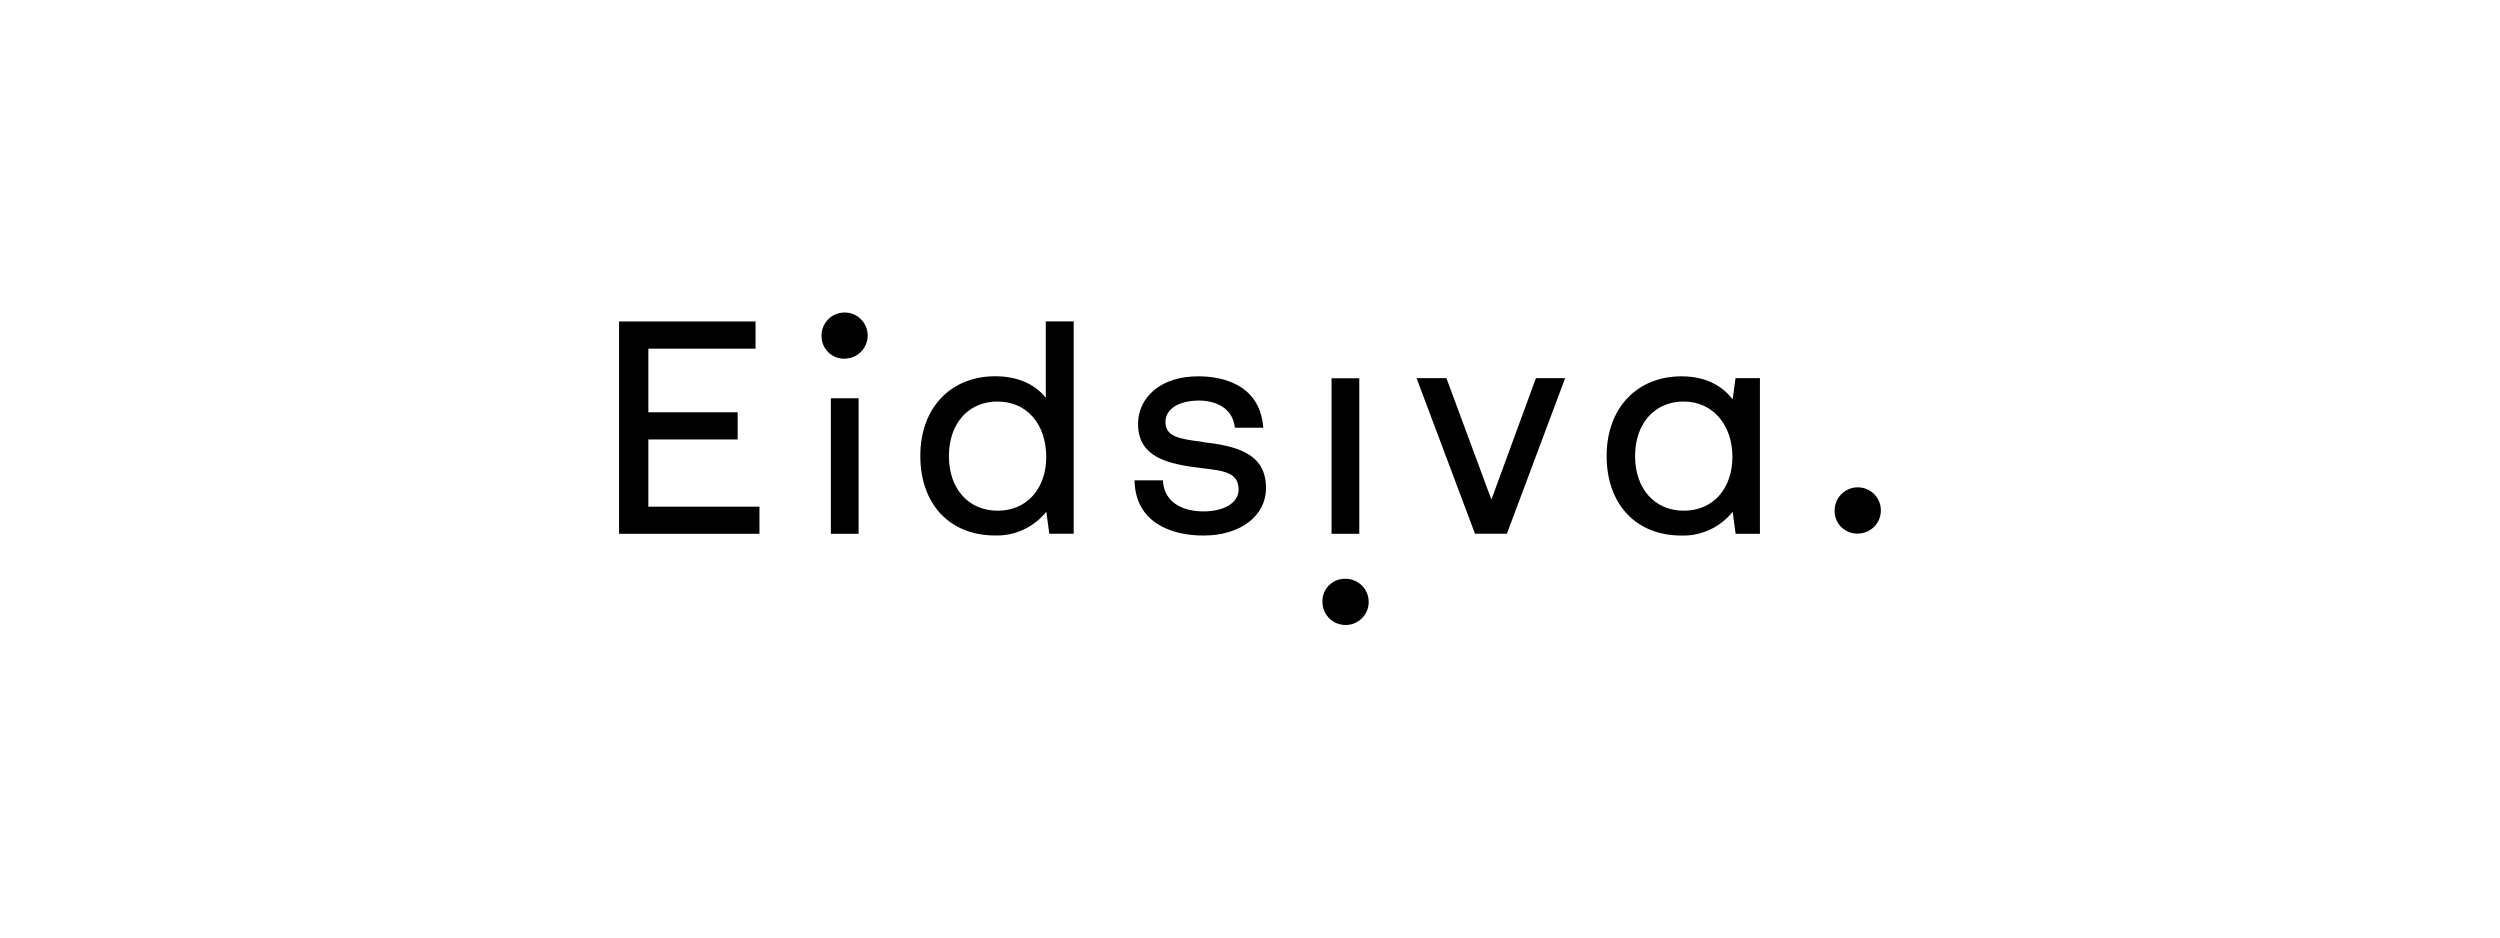 <?xml version="1.0" encoding="UTF-8"?><svg id="Logo" xmlns="http://www.w3.org/2000/svg" width="320" height="120" viewBox="0 0 320 120"><path d="M105.15,42.95c0-.58.17-1.16.5-1.64.32-.49.79-.87,1.33-1.09.54-.22,1.13-.28,1.71-.17.57.11,1.1.4,1.51.81.41.41.7.94.81,1.51.11.57.06,1.17-.17,1.71-.22.54-.6,1-1.09,1.33-.49.32-1.06.5-1.64.5-.39.01-.78-.06-1.14-.2-.36-.14-.69-.36-.97-.64-.28-.28-.49-.61-.64-.97-.14-.36-.21-.75-.2-1.14ZM169.27,77.04c0,.59.17,1.16.5,1.65.32.49.79.87,1.33,1.09.54.22,1.14.28,1.71.17.57-.11,1.1-.4,1.52-.81.41-.41.7-.94.81-1.52.11-.57.06-1.17-.17-1.71-.22-.54-.6-1-1.09-1.33-.49-.33-1.06-.5-1.65-.5-.39-.01-.78.06-1.15.2-.36.14-.69.36-.97.64s-.5.61-.64.97c-.15.36-.21.75-.2,1.15ZM237.79,68.3c.59,0,1.16-.17,1.65-.5.49-.32.87-.79,1.09-1.33.22-.54.28-1.14.17-1.71-.11-.57-.4-1.1-.81-1.52-.41-.41-.94-.7-1.52-.81-.57-.11-1.17-.06-1.71.17-.54.22-1,.6-1.33,1.09-.33.49-.5,1.06-.5,1.65-.01.39.06.78.2,1.14.14.36.36.69.64.97.28.28.6.49.97.64.36.15.75.22,1.14.21h.01ZM82.99,56.25h11.43v-3.48h-11.43v-8.14h13.72v-3.48h-17.47v27.18h17.97v-3.48h-14.22v-8.6ZM106.35,68.33h3.55v-17.35h-3.55v17.35ZM133.88,41.14h3.55v27.18h-3.12l-.38-2.82c-.78.98-1.78,1.76-2.92,2.29-1.14.53-2.38.79-3.63.75-5.82,0-9.58-4-9.58-10.19s3.94-10.19,9.58-10.19c2.8,0,5.07.97,6.48,2.76v-9.8ZM127.71,51.39c-3.74,0-6.25,2.8-6.25,6.99s2.51,6.99,6.25,6.99,6.21-2.84,6.21-6.9c-.02-4.24-2.52-7.07-6.23-7.07h.02ZM153.89,56.55c-3.01-.37-4.71-.67-4.71-2.55,0-1.65,1.7-2.73,4.34-2.73,1.05,0,4.19.32,4.55,3.48h3.63c-.44-5.89-5.82-6.56-8.18-6.58-5.18-.06-7.85,2.92-7.85,6.06,0,4.38,3.89,5.18,8.22,5.7,2.8.33,4.65.55,4.65,2.75,0,1.64-1.81,2.78-4.5,2.78-2.13,0-5.03-.79-5.19-3.98h-3.63c.1,5.44,4.73,7.07,8.82,7.07,4.72,0,8.01-2.5,8.01-6.09-.01-4.53-3.9-5.38-8.19-5.89h.02ZM170.44,68.33h3.55v-19.91h-3.55v19.91ZM190.9,63.95l-5.76-15.55h-3.82l7.48,19.92h4.08l7.46-19.92h-3.74l-5.7,15.55ZM225.27,48.41v19.92h-3.11l-.38-2.82c-.78.98-1.78,1.76-2.92,2.29-1.14.53-2.38.79-3.63.75-5.82,0-9.58-4-9.58-10.19s3.94-10.19,9.58-10.19c3.47,0,5.45,1.51,6.55,2.95l.37-2.72h3.11ZM215.54,51.39c-3.74,0-6.25,2.8-6.25,6.99s2.51,6.99,6.25,6.99,6.21-2.84,6.21-6.9-2.5-7.07-6.21-7.07h0Z"/></svg>